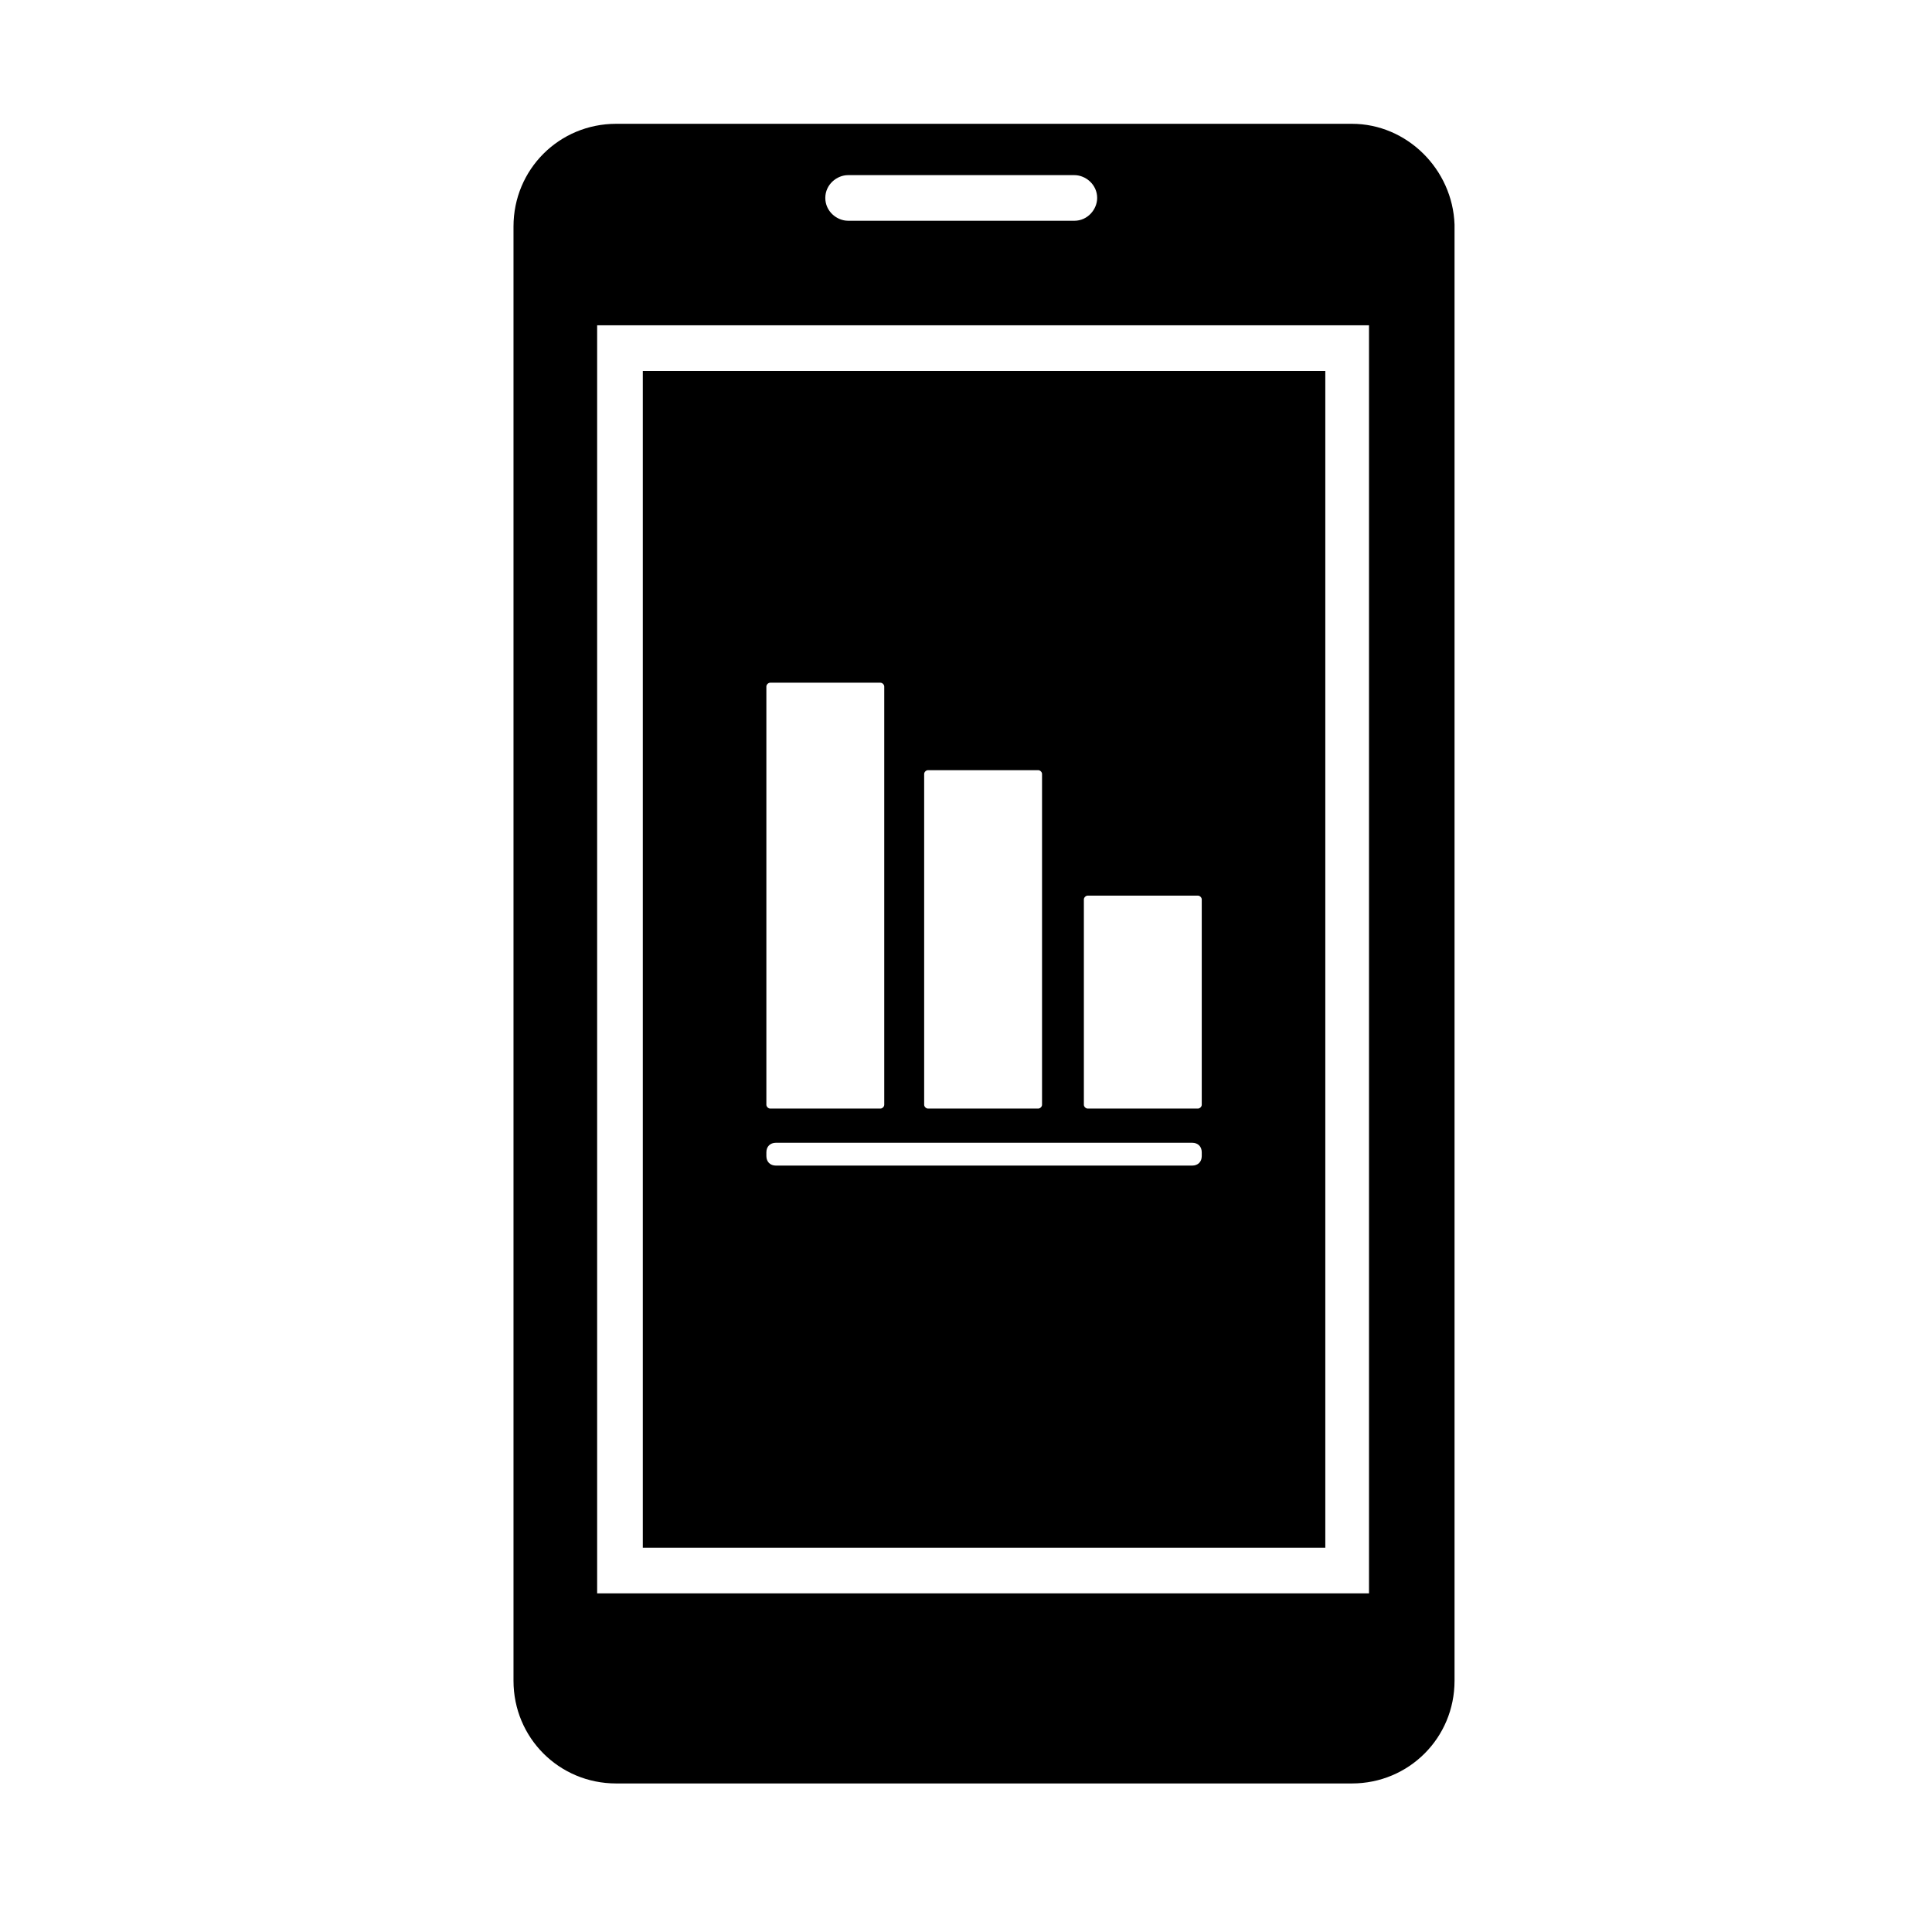 <?xml version="1.0" encoding="UTF-8"?>
<!-- Uploaded to: ICON Repo, www.iconrepo.com, Generator: ICON Repo Mixer Tools -->
<svg fill="#000000" width="800px" height="800px" version="1.1" viewBox="144 144 512 512" xmlns="http://www.w3.org/2000/svg">
 <g>
  <path d="m502.27 176.81h-194.98c-15.113 0-27.207 12.09-27.207 27.207v385.41c0 15.113 12.09 27.207 27.207 27.207h194.97c15.113 0 27.207-12.09 27.207-27.207v-385.92c-0.504-14.609-12.594-26.699-27.203-26.699zm-133.51 13.602h59.953c3.023 0 6.047 2.519 6.047 6.047 0 3.023-2.519 6.047-6.047 6.047l-59.953-0.004c-3.023 0-6.047-2.519-6.047-6.047 0-3.523 3.023-6.043 6.047-6.043zm138.04 375.84h-204.55v-336.04h204.55z"/>
  <path d="m314.35 242.3v311.86h180.87v-311.86zm74.562 106.81c0-0.504 0.504-1.008 1.008-1.008h29.223c0.504 0 1.008 0.504 1.008 1.008v87.664c0 0.504-0.504 1.008-1.008 1.008h-29.223c-0.504 0-1.008-0.504-1.008-1.008zm-41.816-23.176c0-0.504 0.504-1.008 1.008-1.008h29.223c0.504 0 1.008 0.504 1.008 1.008v110.84c0 0.504-0.504 1.008-1.008 1.008h-29.223c-0.504 0-1.008-0.504-1.008-1.008zm115.38 124.44c0 1.512-1.008 2.519-2.519 2.519h-110.34c-1.512 0-2.519-1.008-2.519-2.519v-1.008c0-1.512 1.008-2.519 2.519-2.519h110.34c1.512 0 2.519 1.008 2.519 2.519zm0-13.602c0 0.504-0.504 1.008-1.008 1.008h-29.223c-0.504 0-1.008-0.504-1.008-1.008v-54.414c0-0.504 0.504-1.008 1.008-1.008h29.223c0.504 0 1.008 0.504 1.008 1.008z"/>
 </g>
</svg>